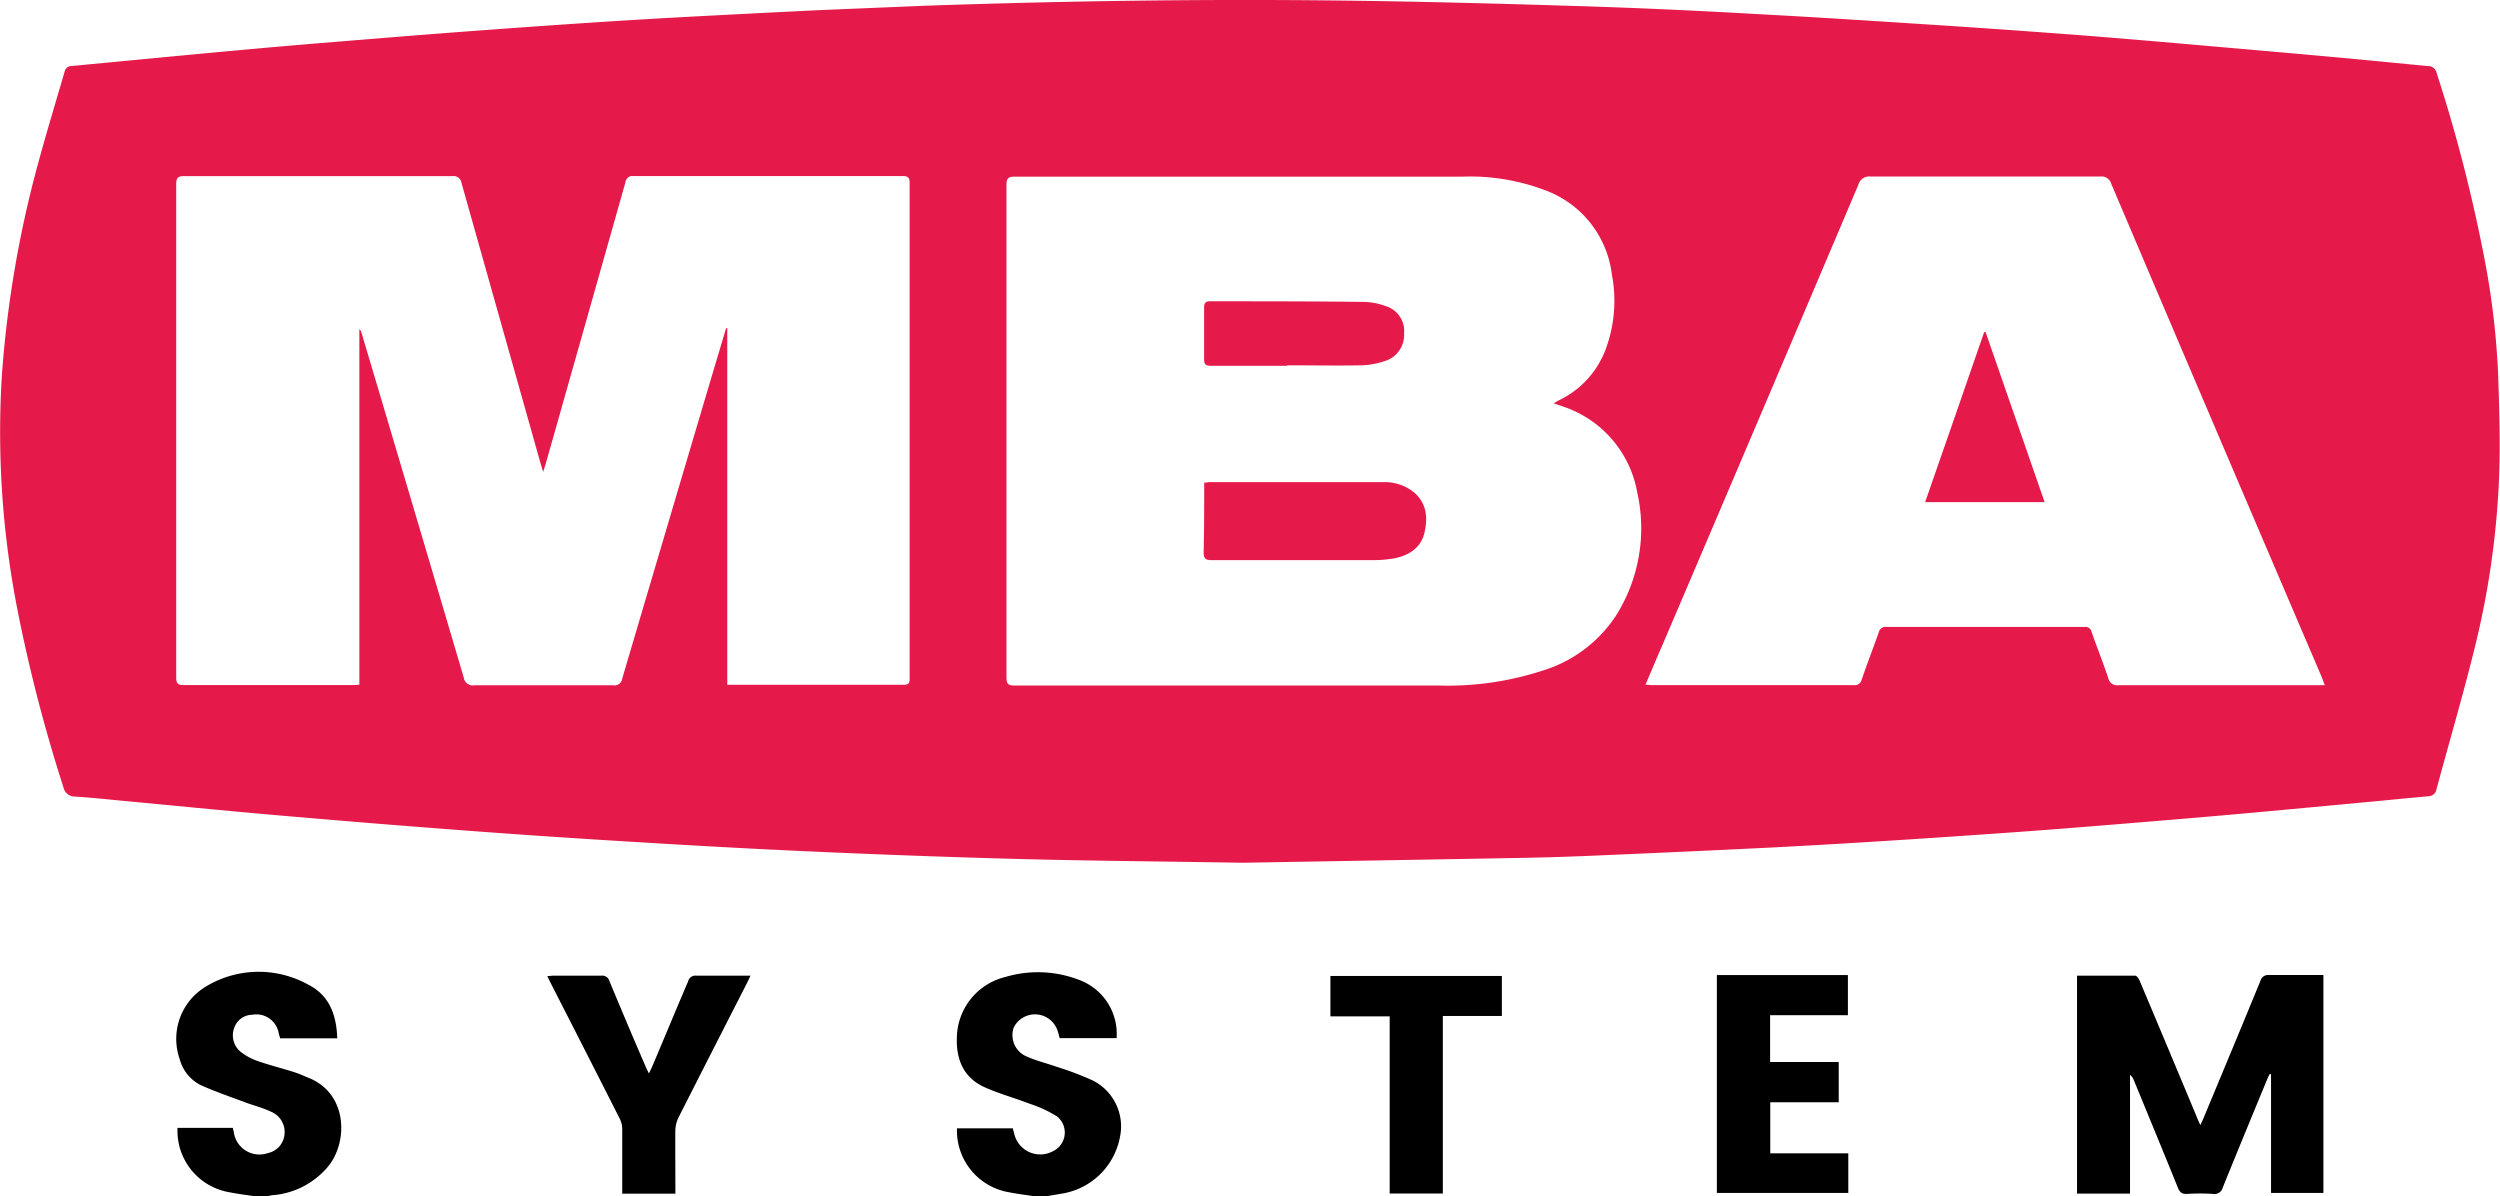 <svg xmlns="http://www.w3.org/2000/svg" id="Layer_1" data-name="Layer 1" viewBox="0 0 315.56 151.02"><path d="M130.58,151c-1.08-.17-2.17-.3-3.23-.51a7.89,7.89,0,0,1-6.56-7.61v-.46h7.07c0,.18.09.39.14.59a3.37,3.37,0,0,0,5,2.25,2.6,2.6,0,0,0,.41-4.35,15.89,15.89,0,0,0-3.47-1.6c-1.88-.73-3.86-1.26-5.69-2.09-2.65-1.21-3.58-3.53-3.47-6.29a8,8,0,0,1,6.08-7.6,14.4,14.4,0,0,1,9.28.33,7.26,7.26,0,0,1,4.8,7.38h-7.19c-.07-.27-.14-.58-.24-.88a3,3,0,0,0-5.56-.45,2.93,2.93,0,0,0,1.7,3.67c1.22.54,2.54.85,3.8,1.3a38.29,38.29,0,0,1,4.52,1.72,6.49,6.49,0,0,1,3.41,7.05,8.9,8.9,0,0,1-7.39,7.22l-1.94.33Z"></path><path d="M32.16,151c-1-.16-2.11-.29-3.15-.5a7.87,7.87,0,0,1-6.61-7.64c0-.13,0-.26,0-.5h7c0,.2.07.33.1.45a3.26,3.26,0,0,0,4.33,2.73,2.63,2.63,0,0,0,2.06-2.2,2.77,2.77,0,0,0-1.76-3.05c-1-.48-2.17-.76-3.24-1.17-1.85-.69-3.71-1.33-5.51-2.13a5.13,5.13,0,0,1-2.69-3.28A7.7,7.7,0,0,1,26,124.52a12.85,12.85,0,0,1,12.82-.28c2.75,1.35,3.65,3.85,3.75,6.82H35.37c-.06-.18-.13-.41-.19-.64a2.86,2.86,0,0,0-3.36-2.33,2.42,2.42,0,0,0-2.25,1.64,2.69,2.69,0,0,0,.76,3,7.58,7.58,0,0,0,2.14,1.18c1.55.54,3.15.94,4.72,1.44.67.22,1.32.52,2,.8,4.77,2.1,4.73,8.19,2.13,11.2a10.15,10.15,0,0,1-6.78,3.5c-.29,0-.58.11-.88.16Z"></path><path d="M156.92,108.9c-11.23-.18-19.69-.25-28.15-.47q-13.71-.37-27.42-1c-8-.36-16-.83-23.94-1.32q-10.72-.66-21.45-1.49c-7.28-.55-14.55-1.16-21.83-1.79-6.26-.55-12.51-1.18-18.77-1.76-1.94-.19-3.88-.39-5.82-.52A1.48,1.48,0,0,1,8,99.35a197,197,0,0,1-5.72-22A116.12,116.12,0,0,1,.23,47.49a139,139,0,0,1,4.5-26.57C5.79,17,7,13,8.15,9.07a.89.89,0,0,1,.92-.74l9-.86C22,7.1,25.9,6.72,29.81,6.37c3.34-.31,6.67-.6,10-.88L51,4.58c3.18-.25,6.35-.5,9.53-.73q6.65-.5,13.31-.94,5.79-.39,11.59-.71,8.88-.48,17.77-.91Q110.07,1,116.93.72c17.44-.6,34.88-.86,52.33-.65,9.92.12,19.83.38,29.74.69,7.5.23,15,.57,22.48,1,7.76.41,15.51.92,23.27,1.42q8.5.56,17,1.2c5.7.44,11.38.93,17.07,1.43s11.49,1,17.23,1.53c3.47.32,6.94.67,10.41,1a1.08,1.08,0,0,1,1.1.86,194.27,194.27,0,0,1,5.75,22,100.45,100.45,0,0,1,2,15.74c.16,4.55.31,9.12.12,13.66a107,107,0,0,1-3,20.91c-1.48,6.06-3.26,12.06-4.88,18.09a1.06,1.06,0,0,1-1.06.91c-3,.27-6.06.58-9.1.86q-5.85.55-11.72,1.09c-3.36.31-6.72.6-10.09.89-4.49.37-9,.75-13.46,1.1q-5.86.47-11.75.87-7.09.5-14.21.94-6.21.39-12.42.71-10.08.5-20.17.93c-3.54.16-7.08.3-10.62.37C180,108.51,167.09,108.72,156.92,108.9ZM91.8,86.44c.24,0,.38,0,.51,0,7.25,0,14.51,0,21.76,0,.76,0,.75-.38.75-.92q0-31.2,0-62.4c0-.67-.18-.9-.87-.9q-17,0-34,0a.88.88,0,0,0-1,.77q-5,17.67-10,35.31c-.1.35-.21.69-.38,1.25l-.32-1q-5-17.73-10-35.47a1,1,0,0,0-1.13-.85q-17,0-33.88,0c-.75,0-1,.21-1,1q0,31.16,0,62.31c0,.73.22.93.94.93,7.09,0,14.18,0,21.26,0,.29,0,.58,0,.92-.06V41.54a1,1,0,0,1,.28.5Q52.11,63.76,58.53,85.5a1.16,1.16,0,0,0,1.36,1c5.82,0,11.65,0,17.47,0a1,1,0,0,0,1.19-.88Q84.37,65.9,90.23,46.18l1.42-4.75.15,0ZM196.11,50.91c.33-.19.49-.3.66-.38a11.66,11.66,0,0,0,6.1-7,17.55,17.55,0,0,0,.59-8.86,13,13,0,0,0-7.85-10.43,26.75,26.75,0,0,0-11.11-1.94q-28.23,0-56.46,0c-.76,0-1,.23-1,1q0,31.12,0,62.23c0,.8.23,1,1,1q26.79,0,53.58,0a38.5,38.5,0,0,0,13.05-1.87A17,17,0,0,0,204,77.67a20.65,20.65,0,0,0,2.66-15.51,14,14,0,0,0-8.87-10.67C197.27,51.3,196.77,51.14,196.11,50.91ZM207.7,86.42c.36,0,.55.06.74.06H234a.89.89,0,0,0,1-.73c.69-2,1.43-3.92,2.13-5.88a.89.89,0,0,1,1-.74q12.48,0,25,0a.8.8,0,0,1,.88.64c.68,1.94,1.44,3.85,2.1,5.8a1.13,1.13,0,0,0,1.28.92c8.35,0,16.7,0,25.05,0h1c-.16-.41-.25-.69-.37-1Q279.74,54.37,266.49,23.2a1.26,1.26,0,0,0-1.38-.92q-14.51,0-29,0a1.43,1.43,0,0,0-1.55,1.06q-12.3,29-24.65,57.91C209.17,82.93,208.47,84.62,207.7,86.42Z" style="fill:#e5194a"></path><path d="M268.86,150.66h-6.69V123.15c2.47,0,4.91,0,7.34,0,.2,0,.46.39.57.65q3.63,8.61,7.22,17.22c.12.3.25.6.44,1l.41-.91c2.4-5.78,4.81-11.54,7.18-17.33a1,1,0,0,1,1.08-.71c2.27,0,4.55,0,6.86,0v27.51h-6.61v-15l-.18,0c-.1.21-.2.4-.29.61-1.88,4.56-3.77,9.12-5.62,13.7a1.09,1.09,0,0,1-1.26.81,24.57,24.57,0,0,0-3.21,0c-.71.05-1-.25-1.23-.86-1.82-4.5-3.68-9-5.52-13.47a1.63,1.63,0,0,0-.49-.7Z"></path><path d="M233.3,145.58v5H216.71V123.08h16.54v5.06h-9.82v5.91h8.66v5.08h-8.64v6.45Z"></path><path d="M85.25,150.67H78.54v-.9c0-2.42,0-4.84,0-7.26a3,3,0,0,0-.32-1.32q-4.28-8.44-8.59-16.87l-.55-1.11c.29,0,.52-.06.74-.06,2,0,4.07,0,6.1,0a.93.93,0,0,1,1,.68c1.5,3.6,3,7.17,4.56,10.76.11.27.25.53.43.91.17-.37.31-.63.42-.89,1.52-3.59,3-7.17,4.54-10.77a.93.93,0,0,1,1-.69c2.25,0,4.5,0,6.87,0-.18.36-.3.62-.43.89q-4.34,8.49-8.66,17a4.07,4.07,0,0,0-.41,1.72C85.23,145.37,85.25,148,85.25,150.67Z"></path><path d="M189.57,128.24h-7.45v22.41h-6.71V128.29h-7.48v-5.1h21.64Z"></path><path d="M152,60.92c.3,0,.49-.06.67-.06,7.3,0,14.6,0,21.91,0a5.86,5.86,0,0,1,4,1.37c1.54,1.41,1.66,3.22,1.2,5.09s-2,2.81-3.81,3.16a15.3,15.3,0,0,1-2.79.22c-6.75,0-13.5,0-20.25,0-.73,0-1-.16-1-1C152,66.88,152,64,152,60.92Z" style="fill:#e5194a"></path><path d="M162.46,46.17c-3.21,0-6.42,0-9.63,0-.65,0-.85-.19-.84-.84q0-3.26,0-6.51c0-.62.2-.8.81-.79,6.48,0,12.95,0,19.43.08a8.32,8.32,0,0,1,2.65.52,3.29,3.29,0,0,1,2.35,3.47,3.45,3.45,0,0,1-2.48,3.49,10.1,10.1,0,0,1-2.82.52c-3.15.06-6.31,0-9.47,0Z" style="fill:#e5194a"></path><path d="M258.08,63.38H243c2.5-7.21,5-14.33,7.45-21.46l.18,0Z" style="fill:#e5194a"></path></svg>